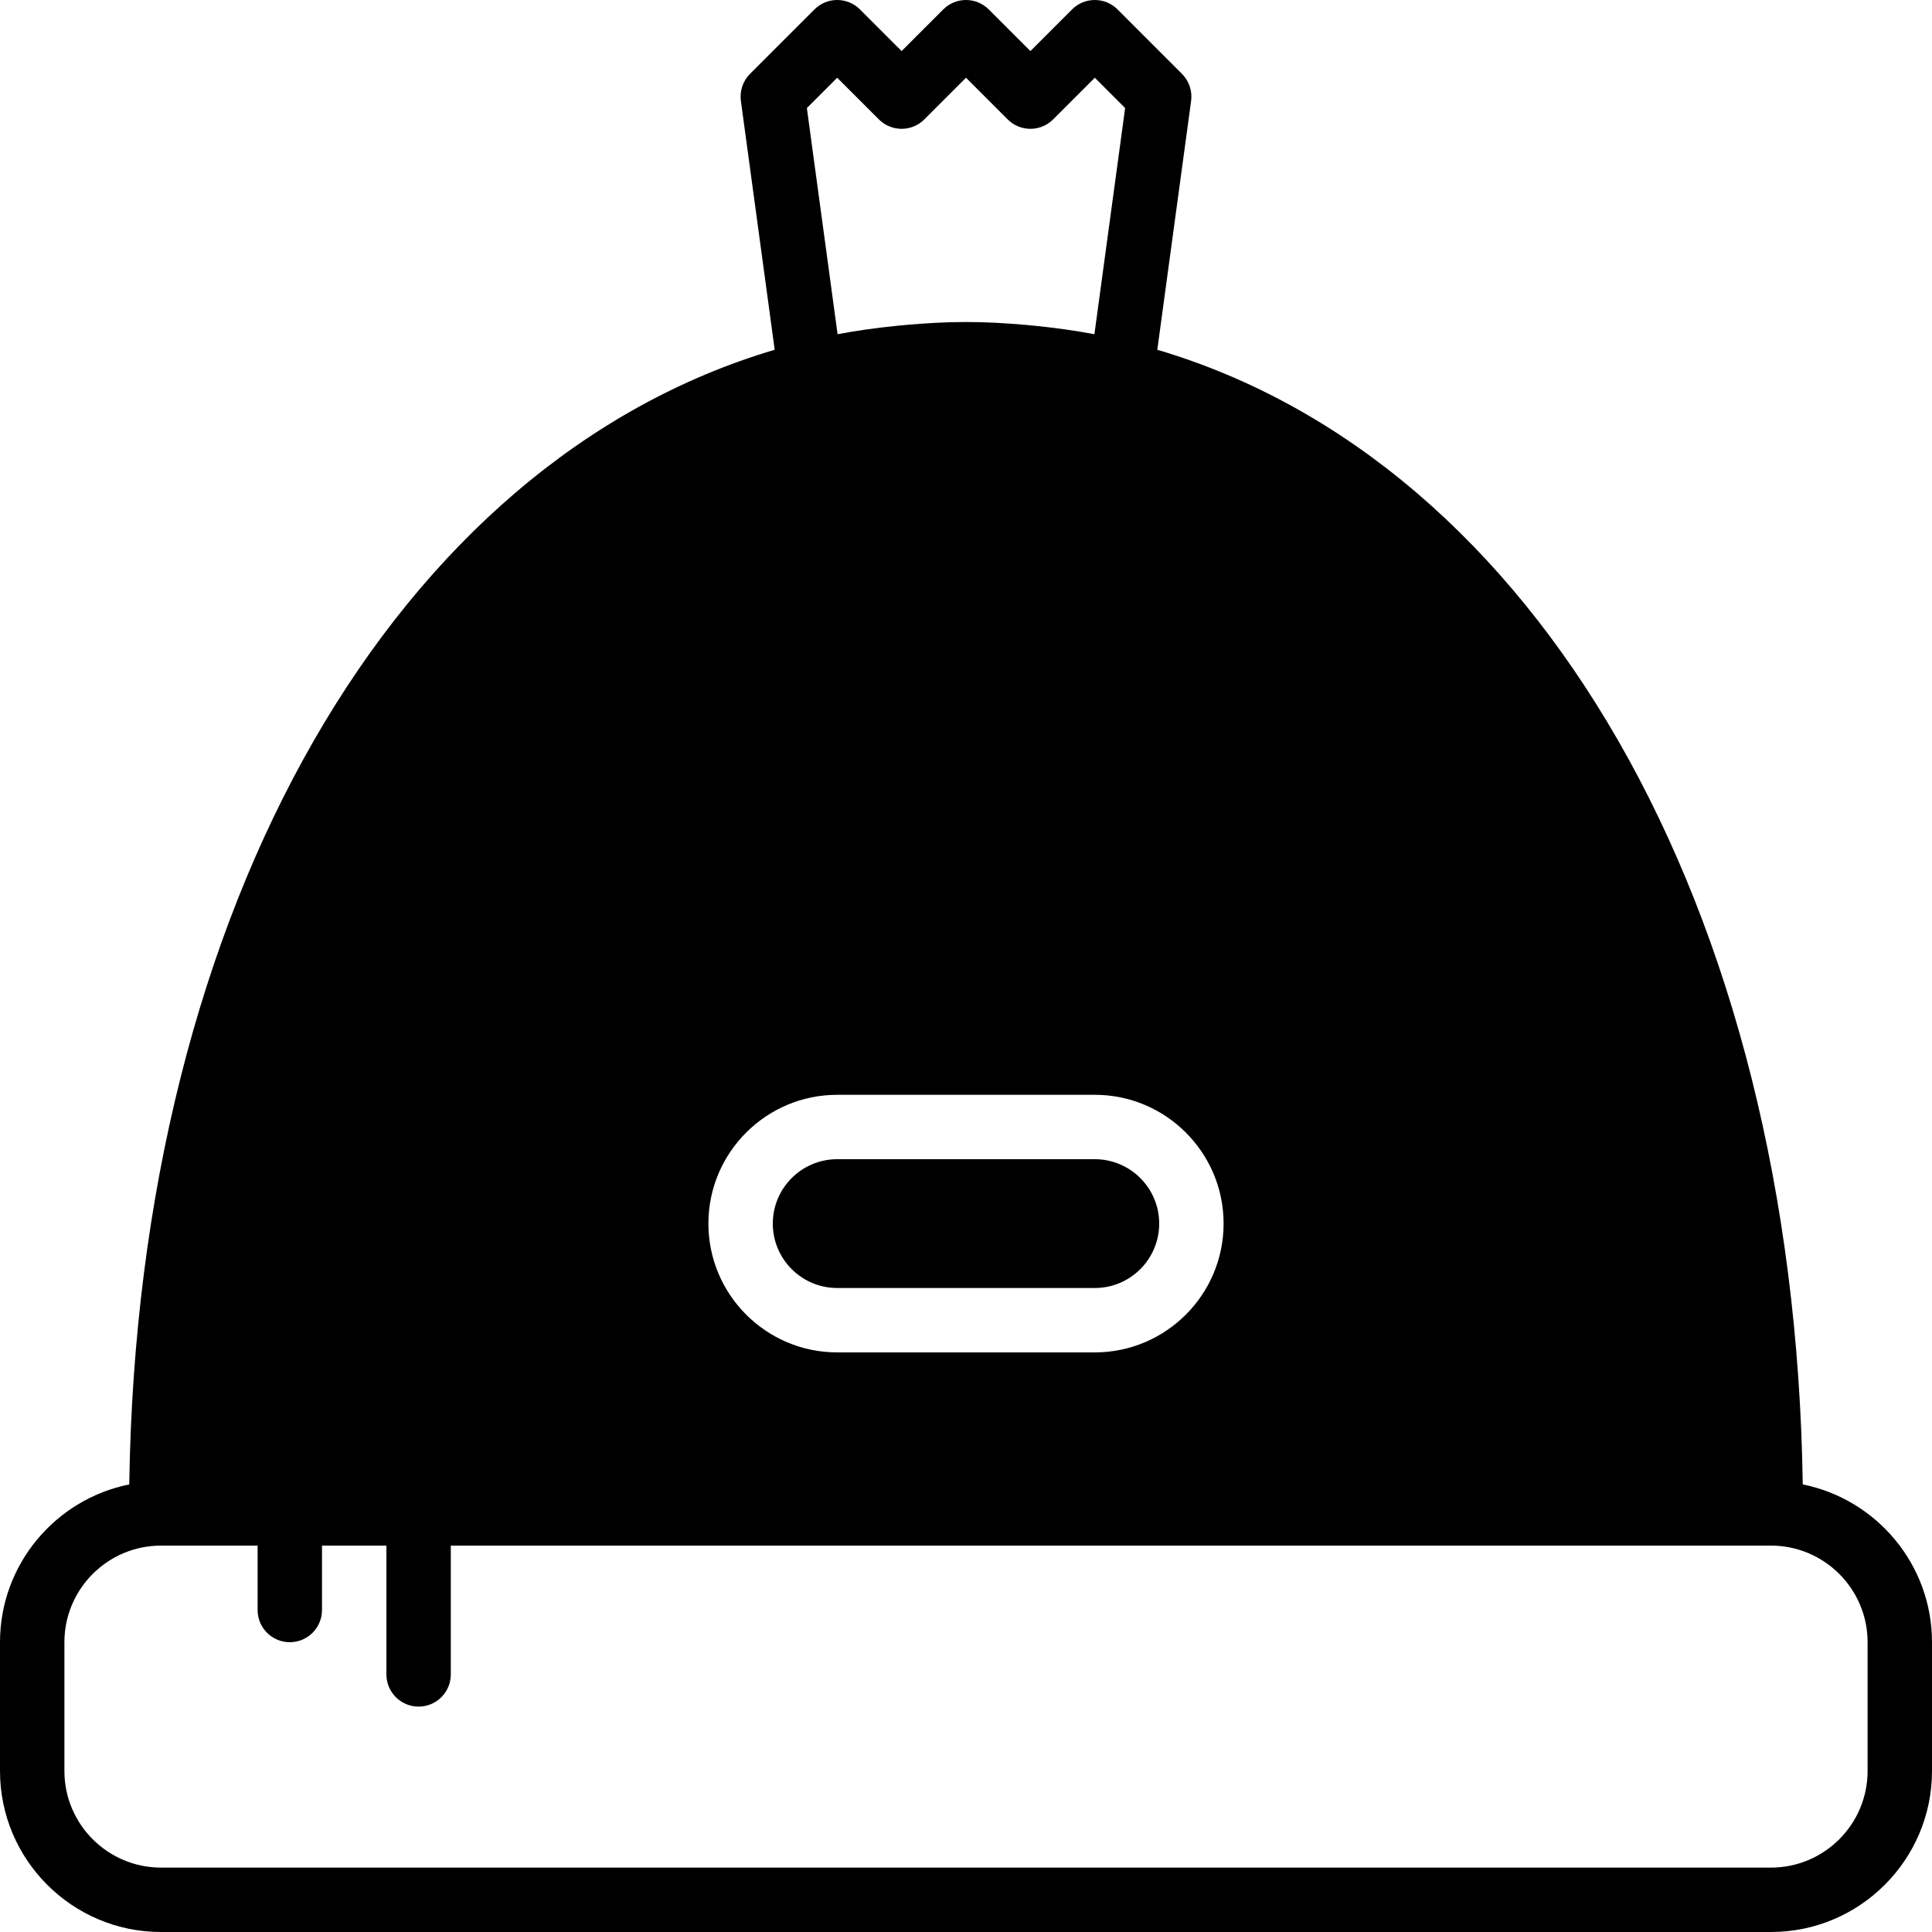 <?xml version="1.0" encoding="iso-8859-1"?>
<!-- Uploaded to: SVG Repo, www.svgrepo.com, Generator: SVG Repo Mixer Tools -->
<svg fill="#000000" height="800px" width="800px" version="1.1" id="Layer_1" xmlns="http://www.w3.org/2000/svg" xmlns:xlink="http://www.w3.org/1999/xlink" 
	 viewBox="0 0 512.002 512.002" xml:space="preserve">
<g transform="translate(0 -1)">
	<g>
		<g>
			<path d="M477.748,394.389c-2.227-154.078-71.057-271.121-171.051-300.698l8.96-65.937c0.358-2.645-0.538-5.299-2.423-7.185
				L296.168,3.502c-3.337-3.336-8.73-3.336-12.066,0l-11.034,11.034L262.034,3.502c-3.337-3.336-8.73-3.336-12.066,0l-11.034,11.034
				L227.901,3.502c-3.337-3.336-8.73-3.336-12.066,0l-17.067,17.067c-1.886,1.886-2.782,4.54-2.423,7.185l8.96,65.937
				c-99.994,29.577-168.823,146.62-171.051,300.698c-19.507,3.917-34.253,21.171-34.253,41.813v34.133
				c0,23.526,19.14,42.667,42.667,42.667h426.667c23.526,0,42.667-19.14,42.667-42.667v-34.133
				C512.001,415.56,497.255,398.306,477.748,394.389z M221.868,21.602l11.034,11.034c3.337,3.337,8.73,3.337,12.066,0l11.034-11.034
				l11.034,11.034c3.336,3.337,8.73,3.337,12.066,0l11.034-11.034l8.038,8.038l-8.141,59.938c-5.163-0.99-10.411-1.698-15.71-2.236
				c-0.87-0.085-1.724-0.171-2.594-0.247c-5.188-0.452-10.411-0.759-15.727-0.759c-5.316,0-10.539,0.307-15.727,0.759
				c-0.87,0.077-1.724,0.162-2.594,0.247c-5.299,0.538-10.547,1.246-15.71,2.236l-8.141-59.938L221.868,21.602z M221.868,291.135
				h68.267c18.825,0,34.133,15.309,34.133,34.133c0,18.825-15.309,34.133-34.133,34.133h-68.267
				c-18.825,0-34.133-15.309-34.133-34.133C187.734,306.444,203.043,291.135,221.868,291.135z M494.934,470.336
				c0,14.114-11.486,25.6-25.6,25.6H42.668c-14.114,0-25.6-11.486-25.6-25.6v-34.133c0-14.114,11.486-25.6,25.6-25.6h25.6v17.067
				c0,4.71,3.814,8.533,8.533,8.533s8.533-3.823,8.533-8.533v-17.067h17.067v34.133c0,4.71,3.814,8.533,8.533,8.533
				s8.533-3.823,8.533-8.533v-34.133h349.867c14.114,0,25.6,11.486,25.6,25.6V470.336z"/>
			<path d="M221.868,342.336h68.267c9.412,0,17.067-7.654,17.067-17.067c0-9.412-7.654-17.067-17.067-17.067h-68.267
				c-9.412,0-17.067,7.654-17.067,17.067C204.801,334.681,212.455,342.336,221.868,342.336z"/>
		</g>
	</g>
</g>
</svg>